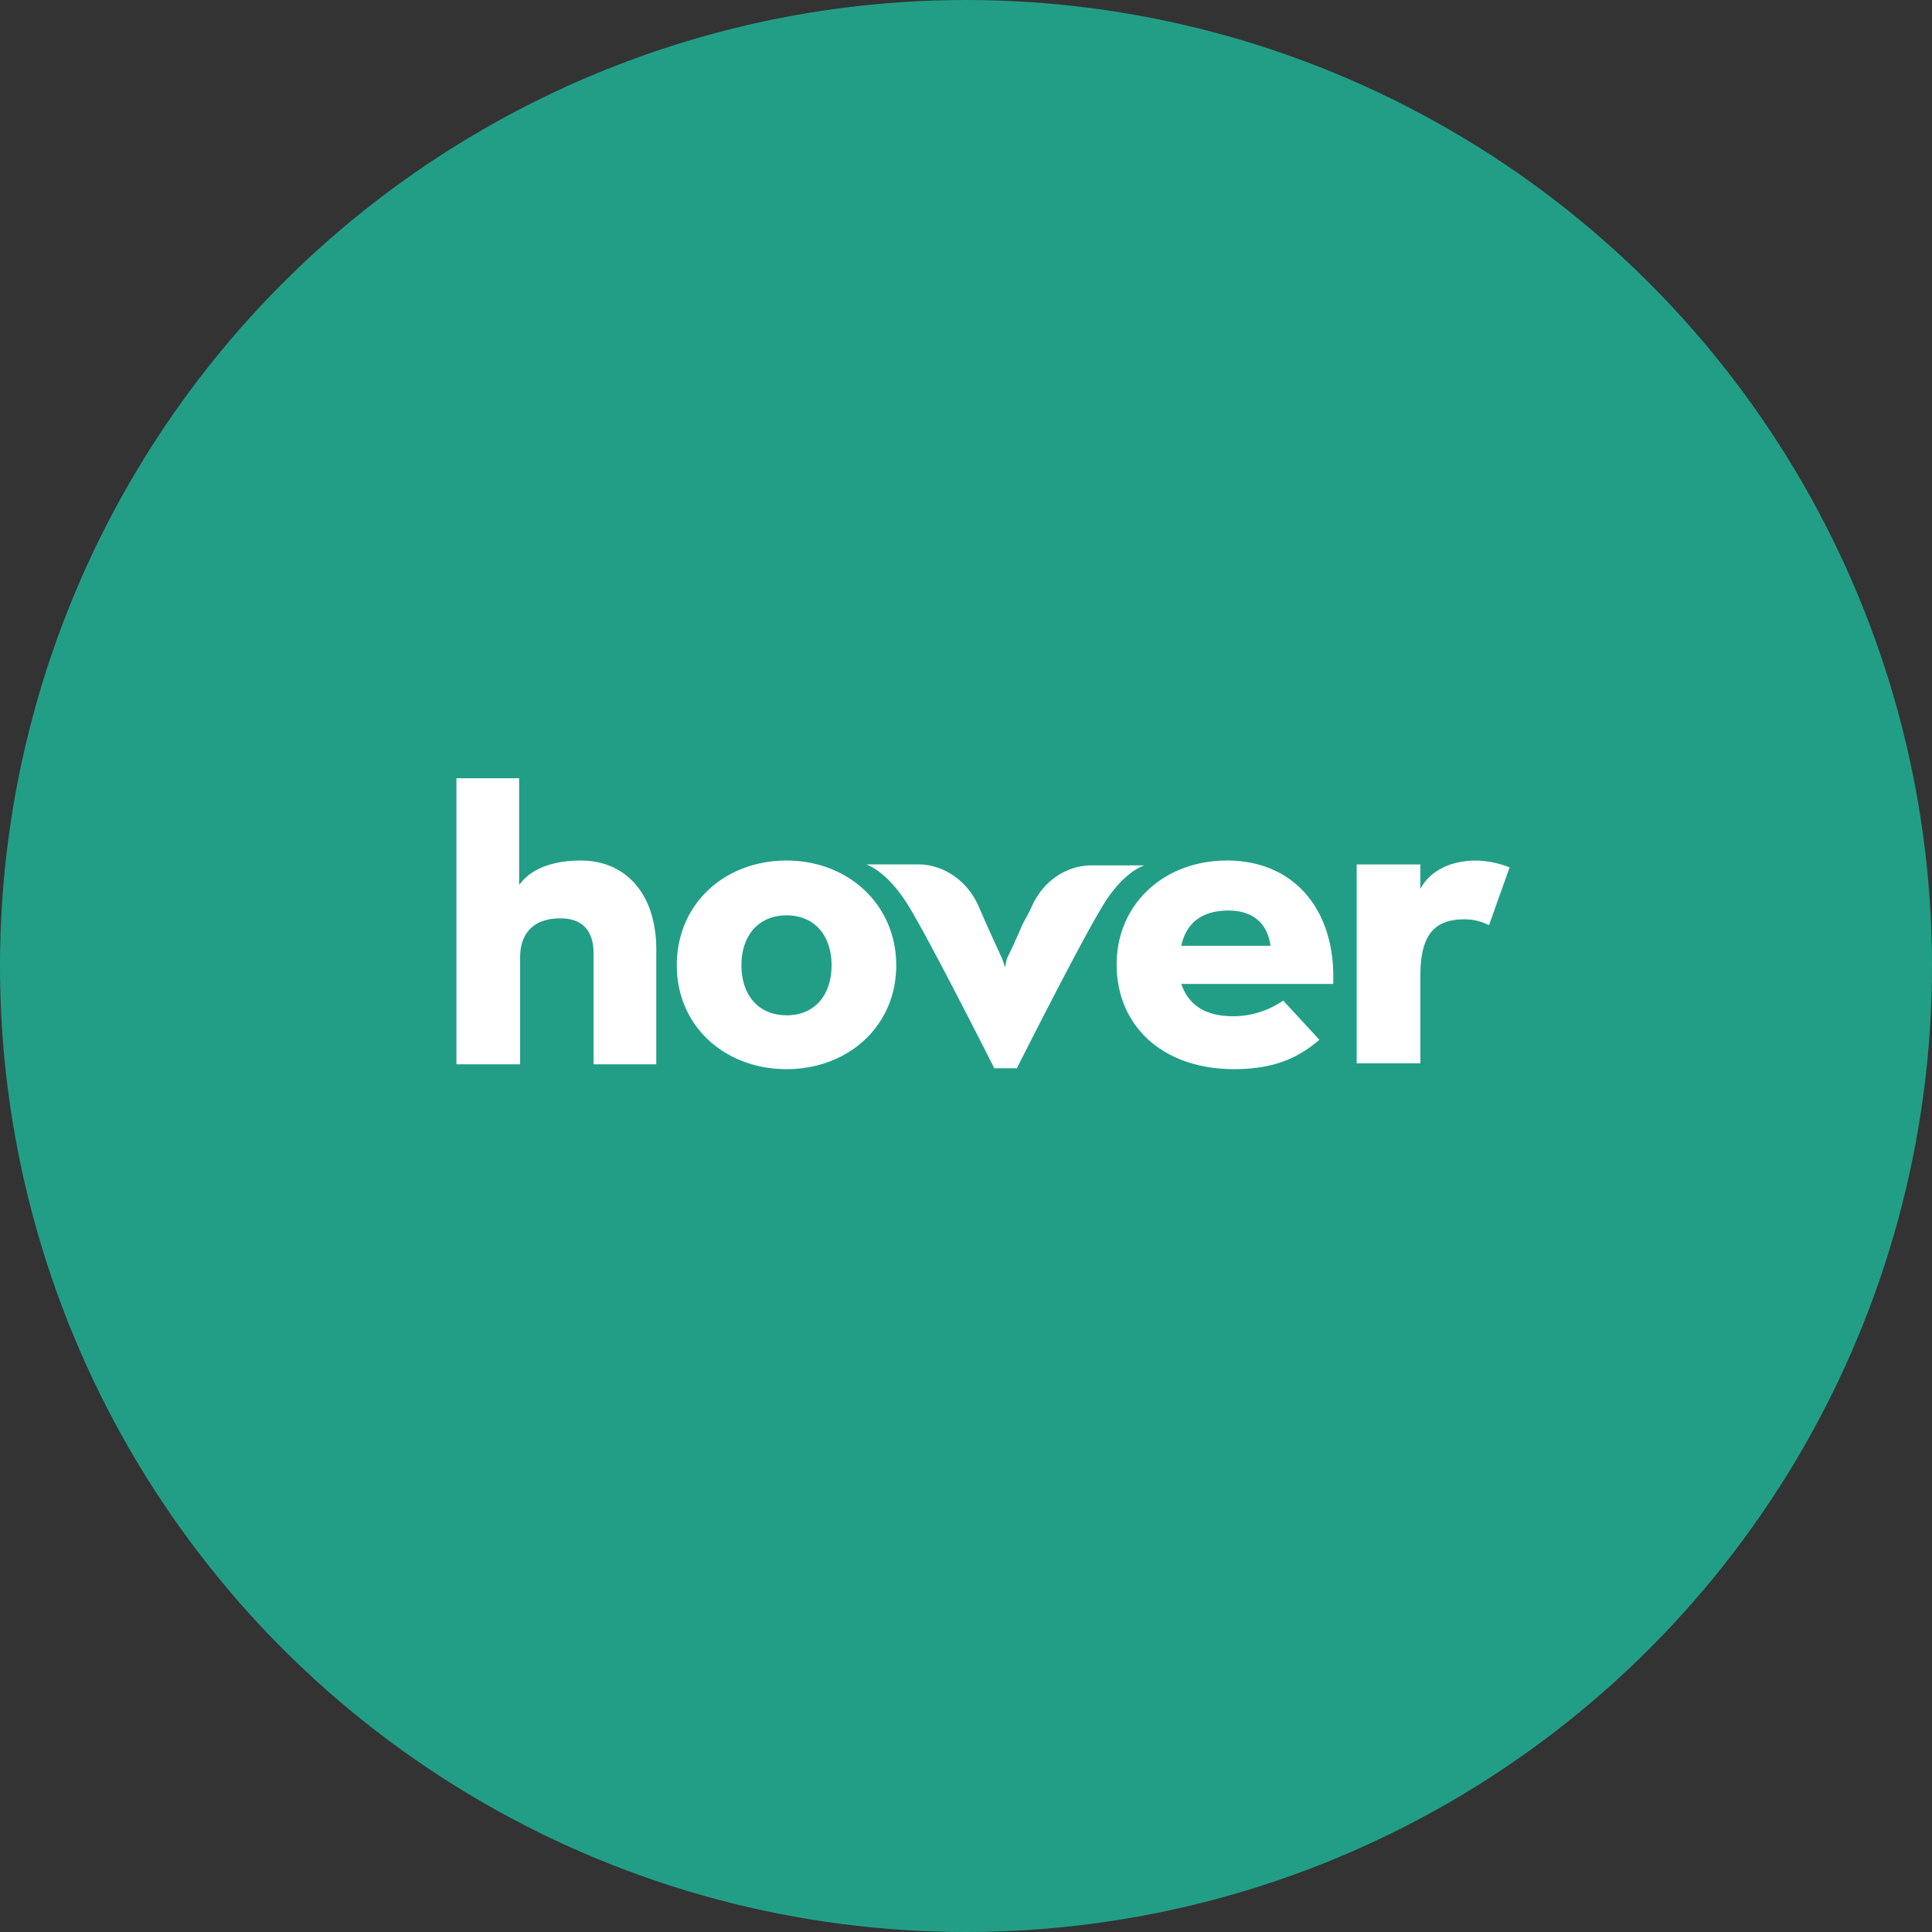 <svg width="1024px" height="1024px" viewBox="0 0 1024 1024" xmlns="http://www.w3.org/2000/svg">
   <rect x="0" y="0" width="1024" height="1024" fill="#333333" stroke="none"/>
   <circle cx="512" cy="512" r="512" style="fill:#229e87"/>
   <path d="M307.87 456.11c-14.54 0-26.48 4.15-32.71 13V412.5h-33.24v151.6h33.75v-56.59c0-13.5 7.79-20.77 21.29-20.77 11.94 0 17.65 6.75 17.65 18.7v58.66h33.23v-60.75c0-30.11-16.61-47.24-39.97-47.24zm109 0c-32.71 0-58.15 22.85-58.15 55.56 0 32.19 25.44 55 58.15 55s58.15-22.84 58.15-55-25.41-55.56-58.12-55.56zm0 82c-15.06 0-23.89-10.91-23.89-26.48 0-16.1 9.35-26.48 23.89-26.48 15.05 0 23.88 10.91 23.88 26.48s-8.75 26.51-23.85 26.51zm189.51-79.44h-28c-11.42 0-25.44 6.75-32.19 23.37l-4.19 7.82c-4.67 10.91-8.31 18.17-8.31 18.17l-1 4.67-1.57-4.7s-3.63-7.78-8.3-18.17l-3.64-8.31c-6.75-16.62-21.29-23.37-32.19-23.37H459s11.42 3.12 23.37 23.37c11.89 19.76 44.63 84.67 44.63 84.67h11.95s32.71-64.9 44.65-84.63c11.42-19.73 22.84-22.84 22.84-22.84zm43.62-2.55c-32.71 0-58.15 22.84-58.15 55 0 32.71 24.41 55.55 62.31 55.55 22.33 0 34.79-6.75 45.17-15.57l-19.21-20.77a46.87 46.87 0 0 1-26.48 8.31c-15.05 0-23.88-6.23-27.52-17.14h80.48c1.56-36.86-18.69-65.42-56.59-65.42zm-23.88 45.17c2.59-12.46 11.42-18.69 24.92-18.69 13 0 20.77 6.75 22.33 18.69zm156.28-45.17c-10.91 0-23.37 3.63-29.6 15.05v-13h-33.72v105.4h33.75v-46.71c0-22.33 8.31-29.6 23.37-29.6a28.14 28.14 0 0 1 13 3.12l10.91-30.63a50 50 0 0 0-17.65-3.63z" style="fill:#fff"/>
</svg>
